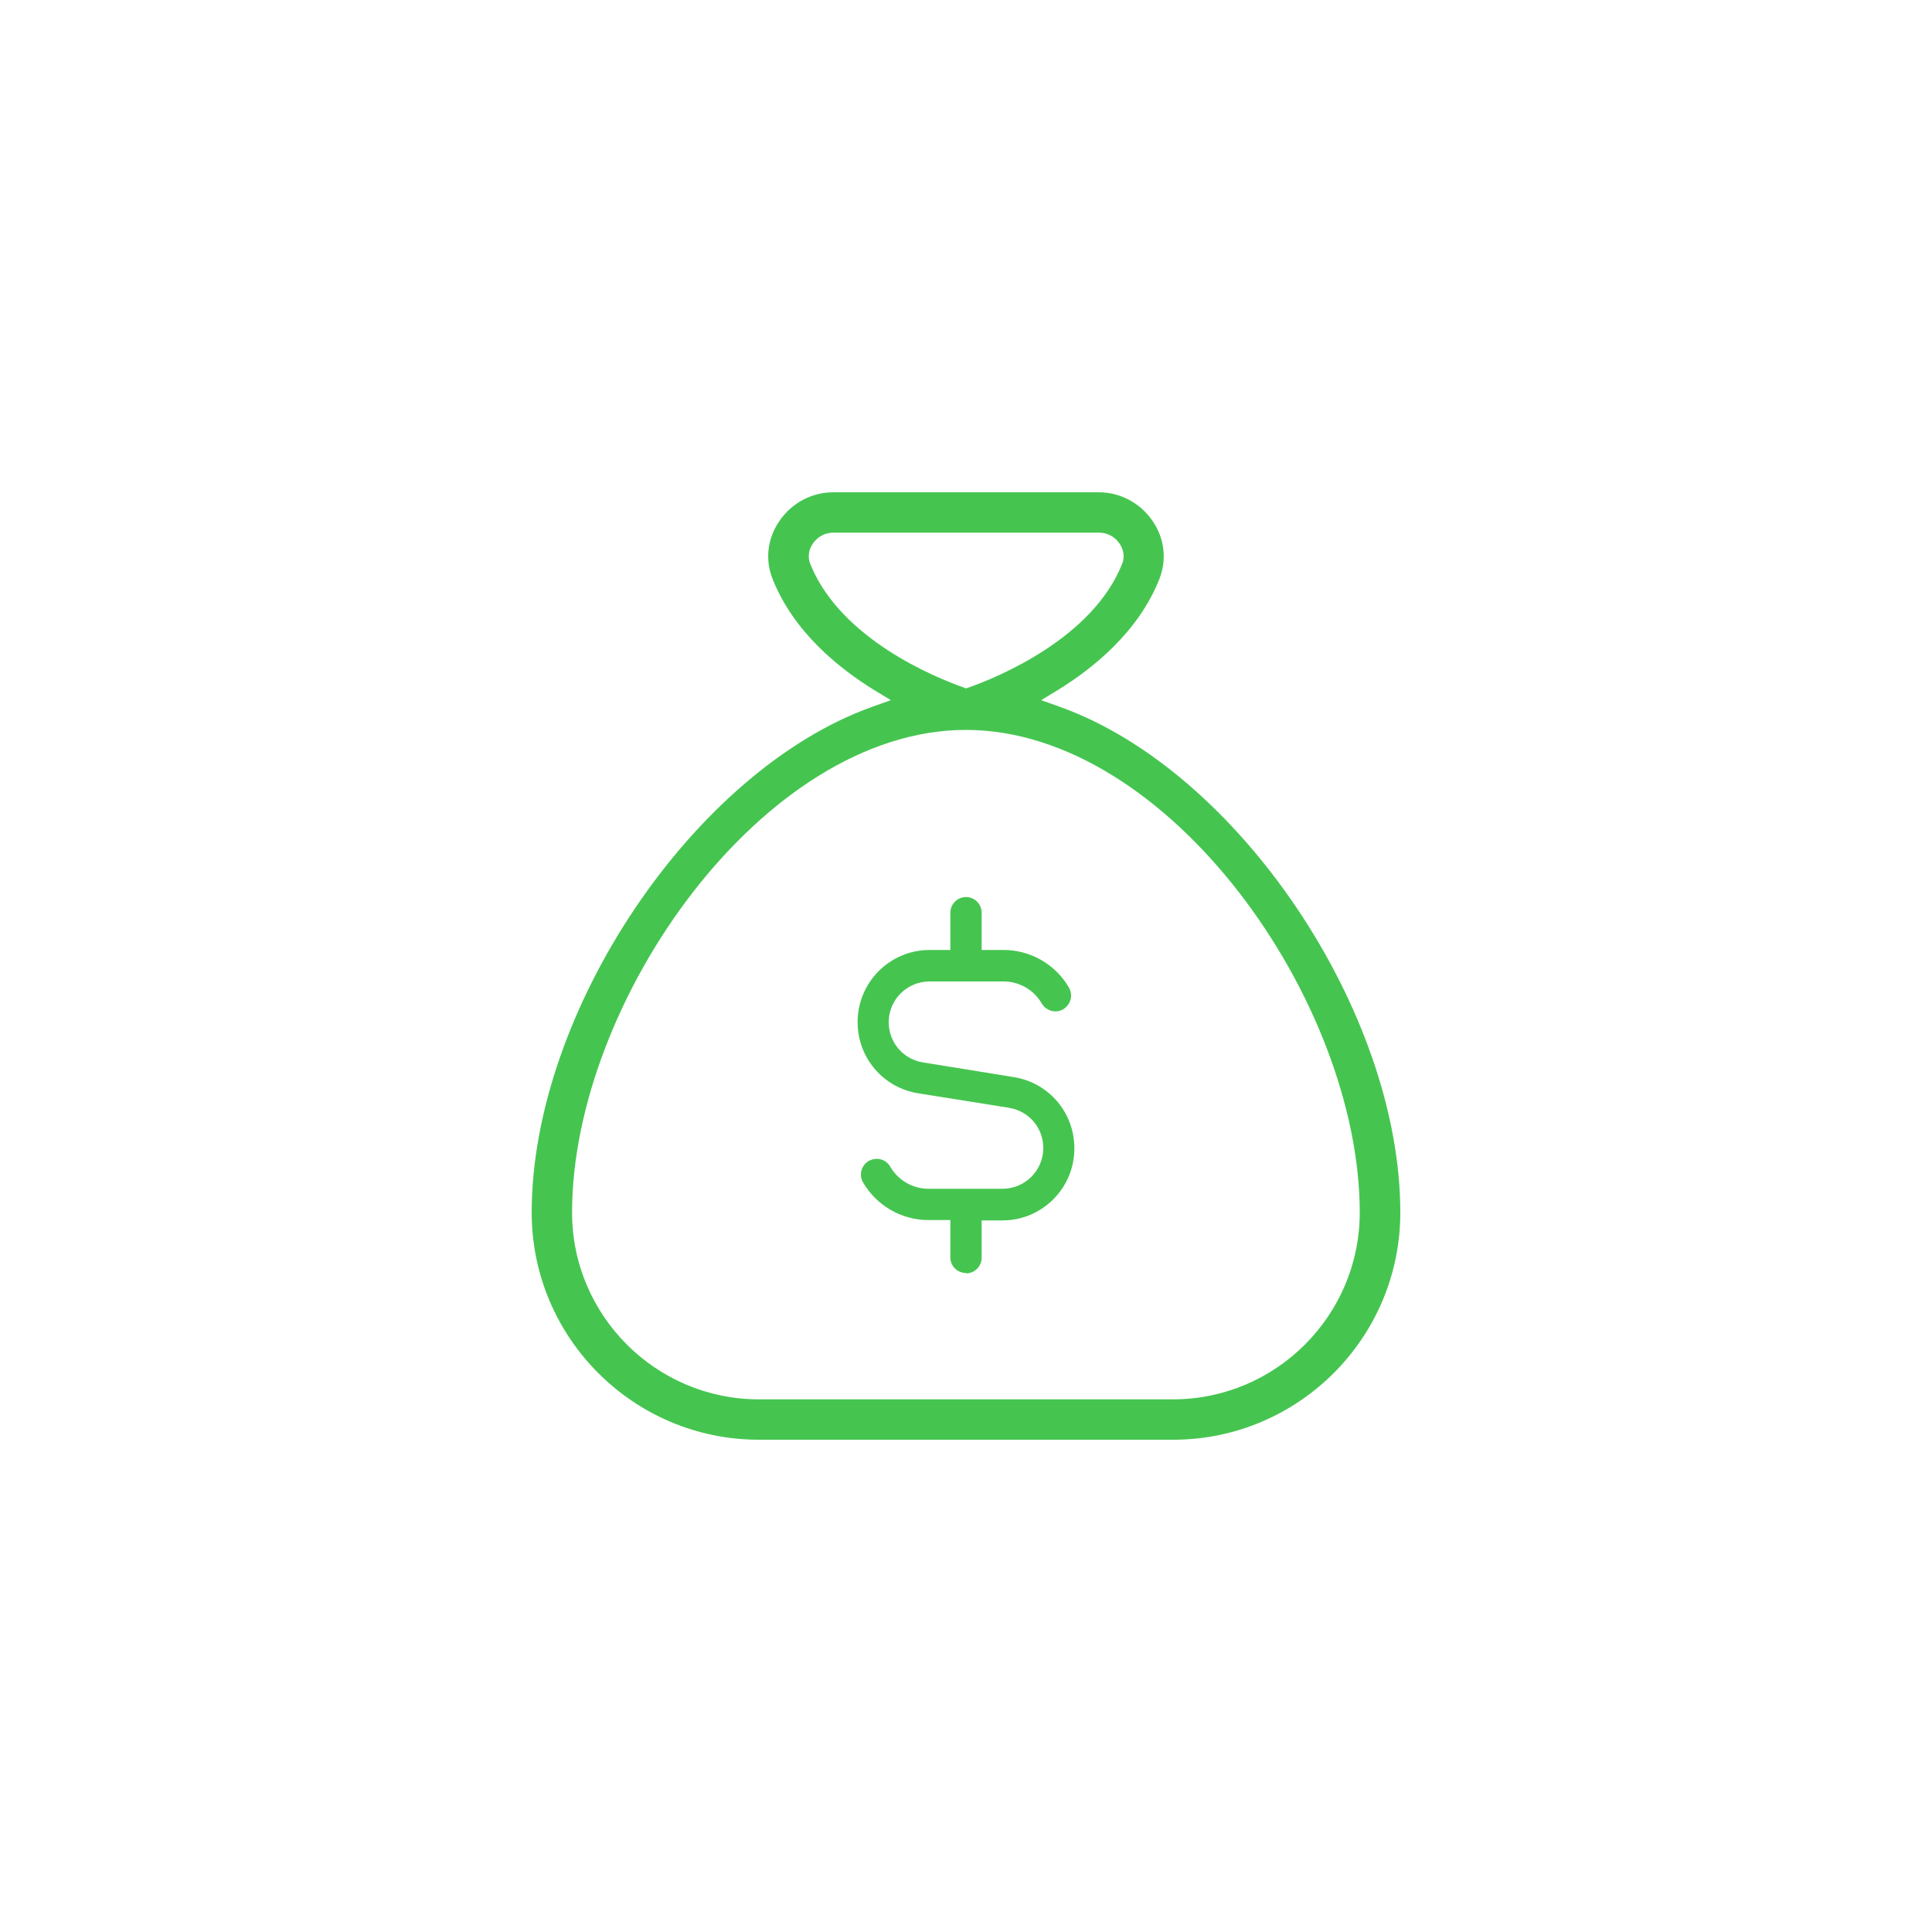 <svg xmlns="http://www.w3.org/2000/svg" id="Camada_1" data-name="Camada 1" viewBox="0 0 100 100"><path d="M39.28,74.52c-6.49,0-11.76-5.28-11.76-11.76,0-10.39,8.39-22.87,17.61-26.17l.98-.35-.89-.54c-1.78-1.1-4.14-2.98-5.23-5.73-.4-1-.27-2.1.35-3,.63-.93,1.67-1.49,2.79-1.49h13.74c1.12,0,2.16.56,2.79,1.49.62.9.74,2,.35,3-1.09,2.75-3.45,4.63-5.23,5.73l-.89.54.98.35c9.22,3.3,17.61,15.78,17.61,26.17,0,6.49-5.28,11.76-11.76,11.76h-21.43ZM50,37.78c-10.5,0-20.39,14.07-20.39,24.98,0,5.33,4.34,9.67,9.67,9.67h21.43c5.33,0,9.67-4.34,9.67-9.67,0-10.91-9.89-24.98-20.39-24.98ZM43.13,27.57c-.42,0-.82.21-1.06.57-.22.32-.27.71-.13,1.05l.05.12c1.6,3.79,6.41,5.75,7.85,6.26l.17.06.17-.06c1.46-.52,6.36-2.52,7.9-6.38.14-.34.09-.73-.13-1.05-.24-.36-.64-.57-1.06-.57h-13.74Z" style="fill: #45c550; stroke-width: 0px;"></path><path d="M50,65.89c-.45,0-.81-.36-.81-.81v-1.93h-1.14c-1.39,0-2.68-.75-3.38-1.95-.07-.12-.11-.26-.11-.41,0-.29.16-.56.41-.7.13-.07.26-.11.41-.11.29,0,.56.16.7.41.41.7,1.16,1.14,1.97,1.14h3.84c1.16,0,2.11-.94,2.11-2.11,0-1.04-.74-1.91-1.77-2.08l-4.7-.75c-1.82-.29-3.14-1.84-3.14-3.69,0-2.06,1.67-3.73,3.73-3.73h1.07v-1.93c0-.45.37-.81.81-.81s.81.36.81.81v1.93h1.14c1.39,0,2.69.75,3.38,1.95.07.12.11.26.11.41,0,.29-.16.56-.41.71-.12.07-.26.11-.4.11-.29,0-.56-.16-.71-.41-.4-.7-1.16-1.14-1.97-1.14h-3.84c-1.16,0-2.11.94-2.11,2.11,0,1.04.74,1.91,1.77,2.08l4.7.76c1.82.29,3.14,1.84,3.14,3.69,0,2.06-1.67,3.73-3.73,3.73h-1.07v1.93c0,.45-.37.81-.81.81Z" style="fill: #45c550; stroke-width: 0px;"></path></svg>